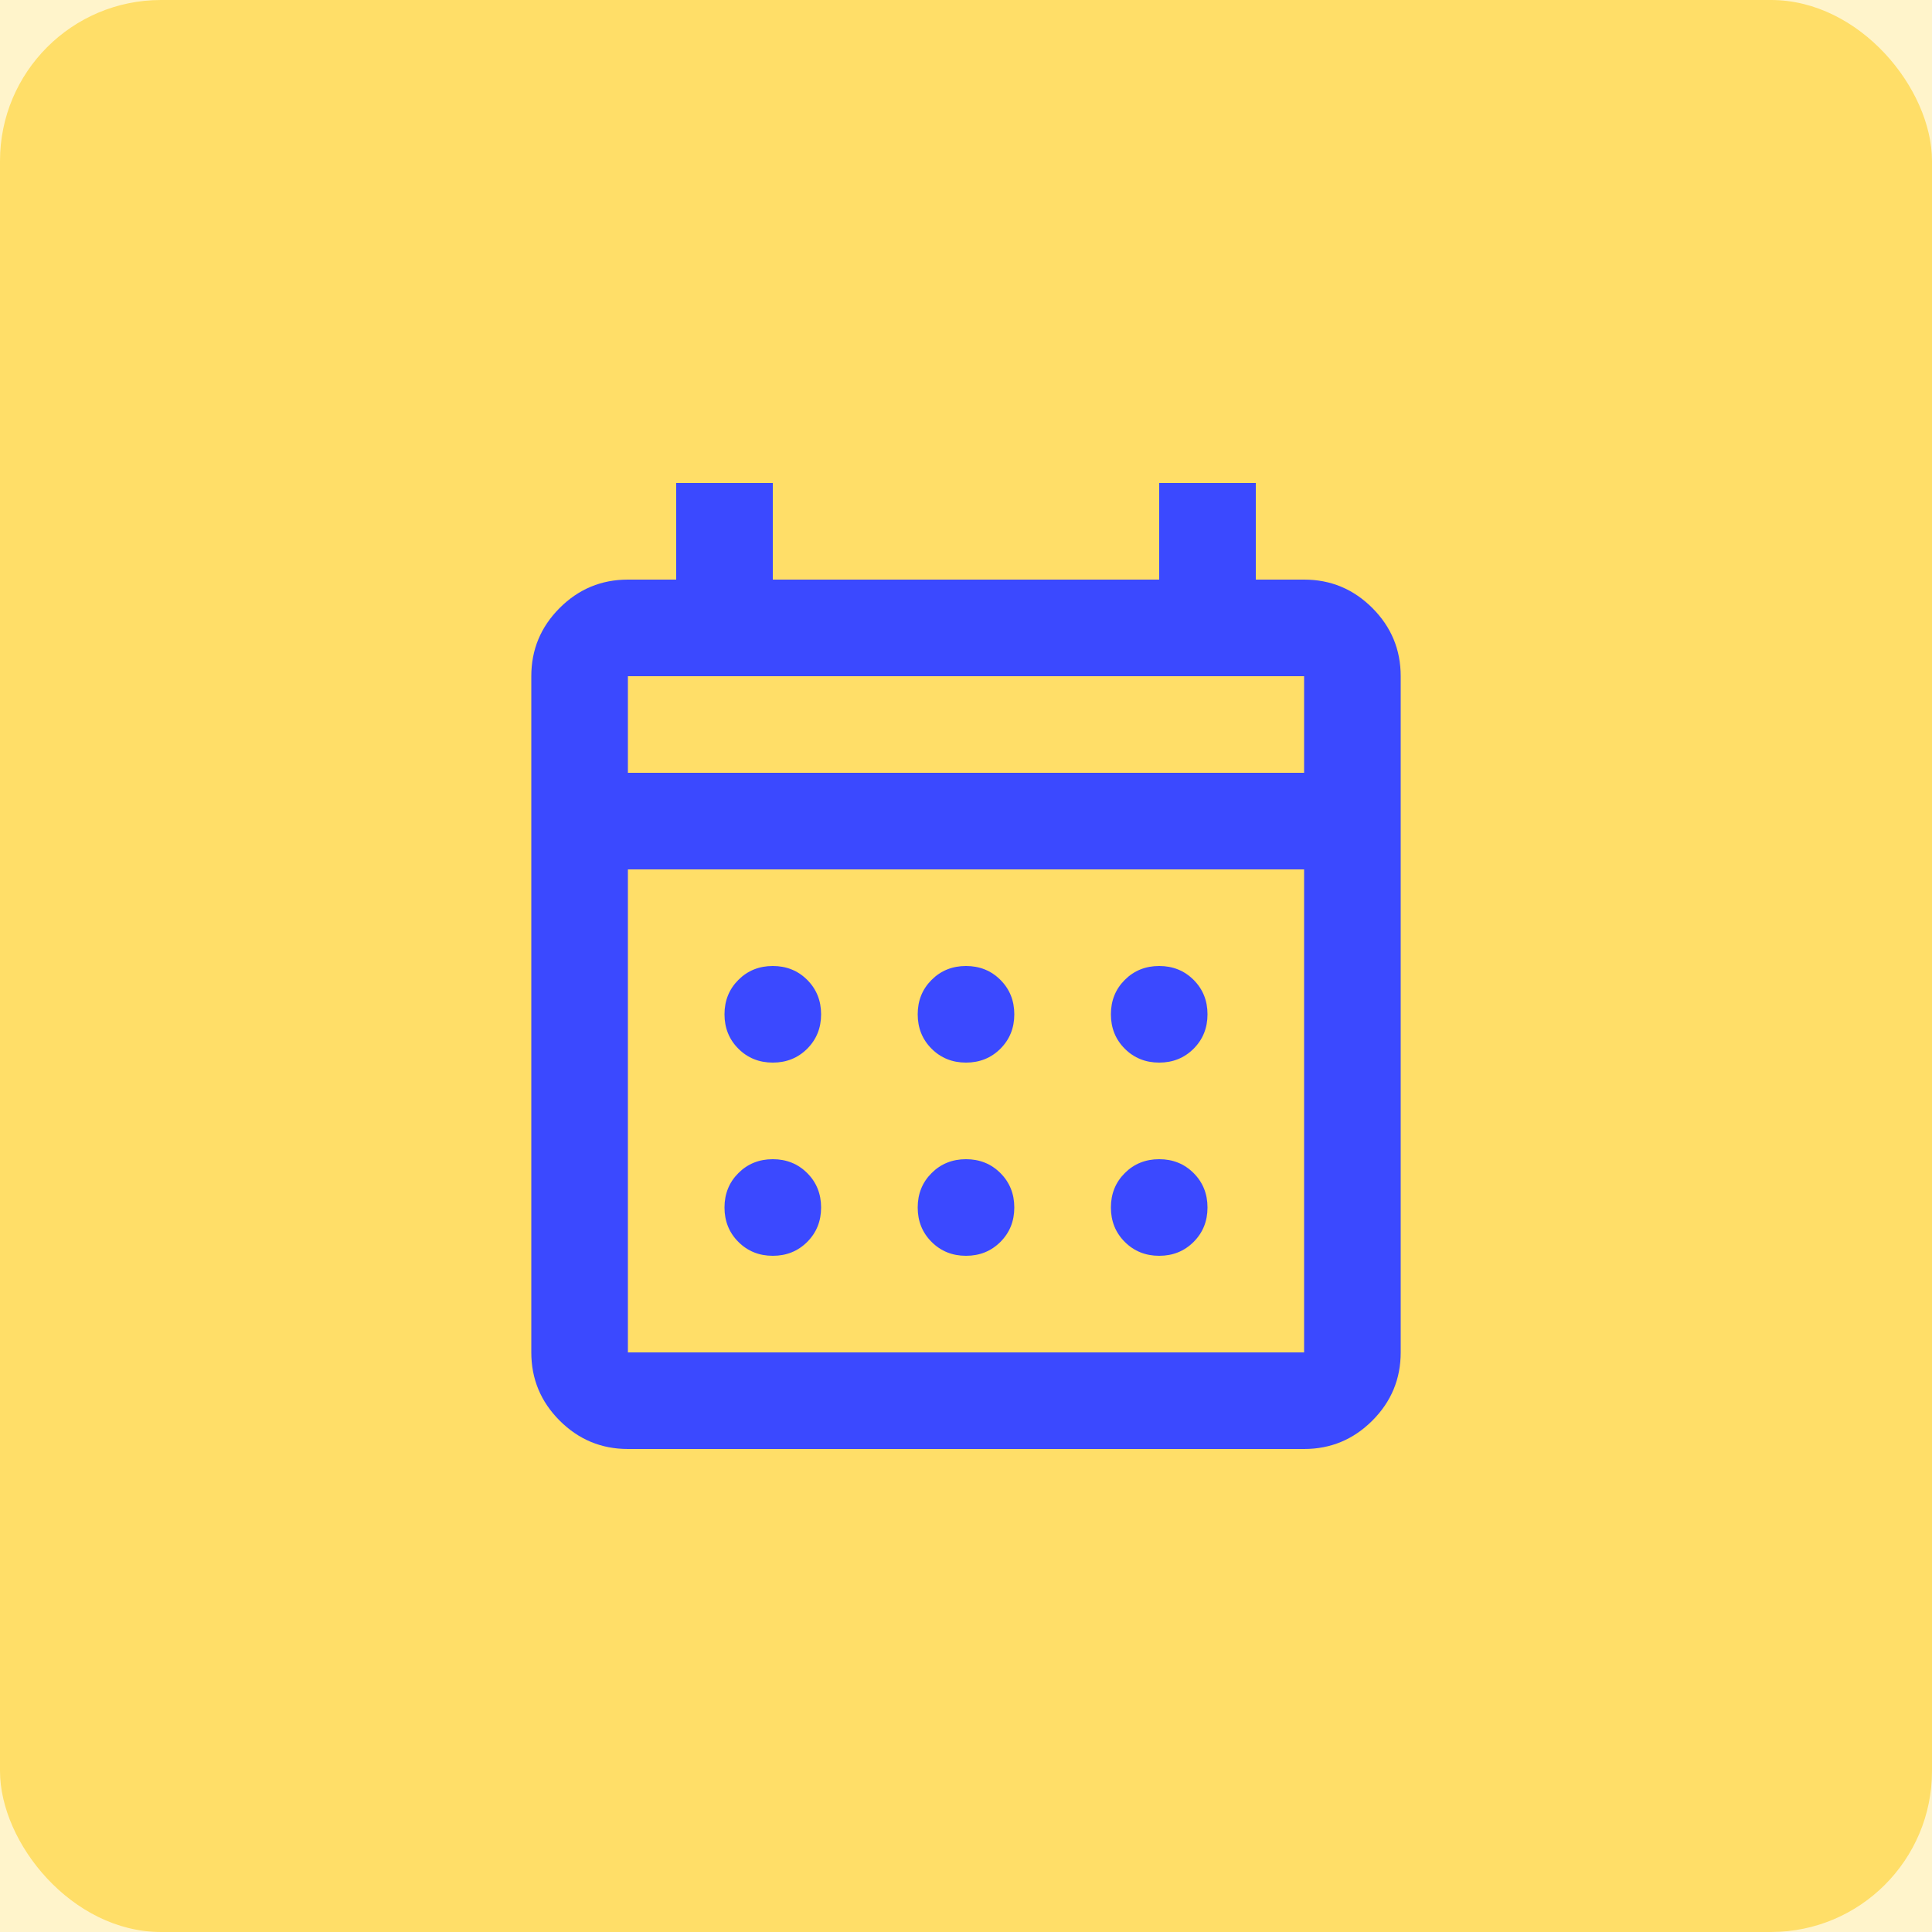 <svg width="48" height="48" viewBox="0 0 48 48" fill="none" xmlns="http://www.w3.org/2000/svg">
<rect width="48" height="48" fill="#F5F5F5"/>
<g clip-path="url(#clip0_530_13703)">
<rect width="375" height="1910" transform="translate(-36 -1078)" fill="white"/>
<g filter="url(#filter0_d_530_13703)">
<rect x="-16" y="-16" width="335" height="80" rx="8" fill="#FFF4CB"/>
<rect x="-15.5" y="-15.5" width="334" height="79" rx="7.5" stroke="#FFDE68"/>
</g>
<rect width="48" height="48" rx="4" fill="#FFDE68"/>
<path d="M15.6 36C14.94 36 14.375 35.765 13.905 35.295C13.435 34.825 13.2 34.26 13.2 33.6V16.8C13.2 16.14 13.435 15.575 13.905 15.105C14.375 14.635 14.94 14.4 15.6 14.4H16.8V12H19.2V14.4H28.8V12H31.2V14.4H32.4C33.06 14.4 33.625 14.635 34.095 15.105C34.565 15.575 34.8 16.14 34.8 16.8V33.6C34.8 34.26 34.565 34.825 34.095 35.295C33.625 35.765 33.06 36 32.4 36H15.6ZM15.6 33.6H32.4V21.6H15.6V33.6ZM15.6 19.2H32.4V16.8H15.6V19.2ZM24 26.4C23.66 26.4 23.375 26.285 23.145 26.055C22.915 25.825 22.8 25.54 22.8 25.2C22.8 24.86 22.915 24.575 23.145 24.345C23.375 24.115 23.66 24 24 24C24.34 24 24.625 24.115 24.855 24.345C25.085 24.575 25.2 24.86 25.2 25.2C25.2 25.54 25.085 25.825 24.855 26.055C24.625 26.285 24.34 26.4 24 26.4ZM19.2 26.4C18.86 26.4 18.575 26.285 18.345 26.055C18.115 25.825 18 25.54 18 25.2C18 24.86 18.115 24.575 18.345 24.345C18.575 24.115 18.86 24 19.2 24C19.54 24 19.825 24.115 20.055 24.345C20.285 24.575 20.4 24.86 20.4 25.2C20.4 25.54 20.285 25.825 20.055 26.055C19.825 26.285 19.54 26.4 19.2 26.4ZM28.8 26.4C28.46 26.4 28.175 26.285 27.945 26.055C27.715 25.825 27.6 25.54 27.6 25.2C27.6 24.86 27.715 24.575 27.945 24.345C28.175 24.115 28.46 24 28.8 24C29.14 24 29.425 24.115 29.655 24.345C29.885 24.575 30 24.86 30 25.2C30 25.54 29.885 25.825 29.655 26.055C29.425 26.285 29.14 26.4 28.8 26.4ZM24 31.2C23.66 31.2 23.375 31.085 23.145 30.855C22.915 30.625 22.8 30.34 22.8 30C22.8 29.66 22.915 29.375 23.145 29.145C23.375 28.915 23.66 28.8 24 28.8C24.34 28.8 24.625 28.915 24.855 29.145C25.085 29.375 25.2 29.66 25.2 30C25.2 30.34 25.085 30.625 24.855 30.855C24.625 31.085 24.34 31.2 24 31.2ZM19.2 31.2C18.86 31.2 18.575 31.085 18.345 30.855C18.115 30.625 18 30.34 18 30C18 29.66 18.115 29.375 18.345 29.145C18.575 28.915 18.86 28.8 19.2 28.8C19.54 28.8 19.825 28.915 20.055 29.145C20.285 29.375 20.4 29.66 20.4 30C20.4 30.34 20.285 30.625 20.055 30.855C19.825 31.085 19.54 31.2 19.2 31.2ZM28.8 31.2C28.46 31.2 28.175 31.085 27.945 30.855C27.715 30.625 27.6 30.34 27.6 30C27.6 29.66 27.715 29.375 27.945 29.145C28.175 28.915 28.46 28.8 28.8 28.8C29.14 28.8 29.425 28.915 29.655 29.145C29.885 29.375 30 29.66 30 30C30 30.34 29.885 30.625 29.655 30.855C29.425 31.085 29.14 31.2 28.8 31.2Z" fill="#3B49FF"/>
</g>
<defs>
<filter id="filter0_d_530_13703" x="-24" y="-20" width="351" height="96" filterUnits="userSpaceOnUse" color-interpolation-filters="sRGB">
<feFlood flood-opacity="0" result="BackgroundImageFix"/>
<feColorMatrix in="SourceAlpha" type="matrix" values="0 0 0 0 0 0 0 0 0 0 0 0 0 0 0 0 0 0 127 0" result="hardAlpha"/>
<feOffset dy="4"/>
<feGaussianBlur stdDeviation="4"/>
<feComposite in2="hardAlpha" operator="out"/>
<feColorMatrix type="matrix" values="0 0 0 0 0.02 0 0 0 0 0.031 0 0 0 0 0.145 0 0 0 0.04 0"/>
<feBlend mode="normal" in2="BackgroundImageFix" result="effect1_dropShadow_530_13703"/>
<feBlend mode="normal" in="SourceGraphic" in2="effect1_dropShadow_530_13703" result="shape"/>
</filter>
<clipPath id="clip0_530_13703">
<rect width="375" height="1910" fill="white" transform="translate(-36 -1078)"/>
</clipPath>
</defs>
</svg>
